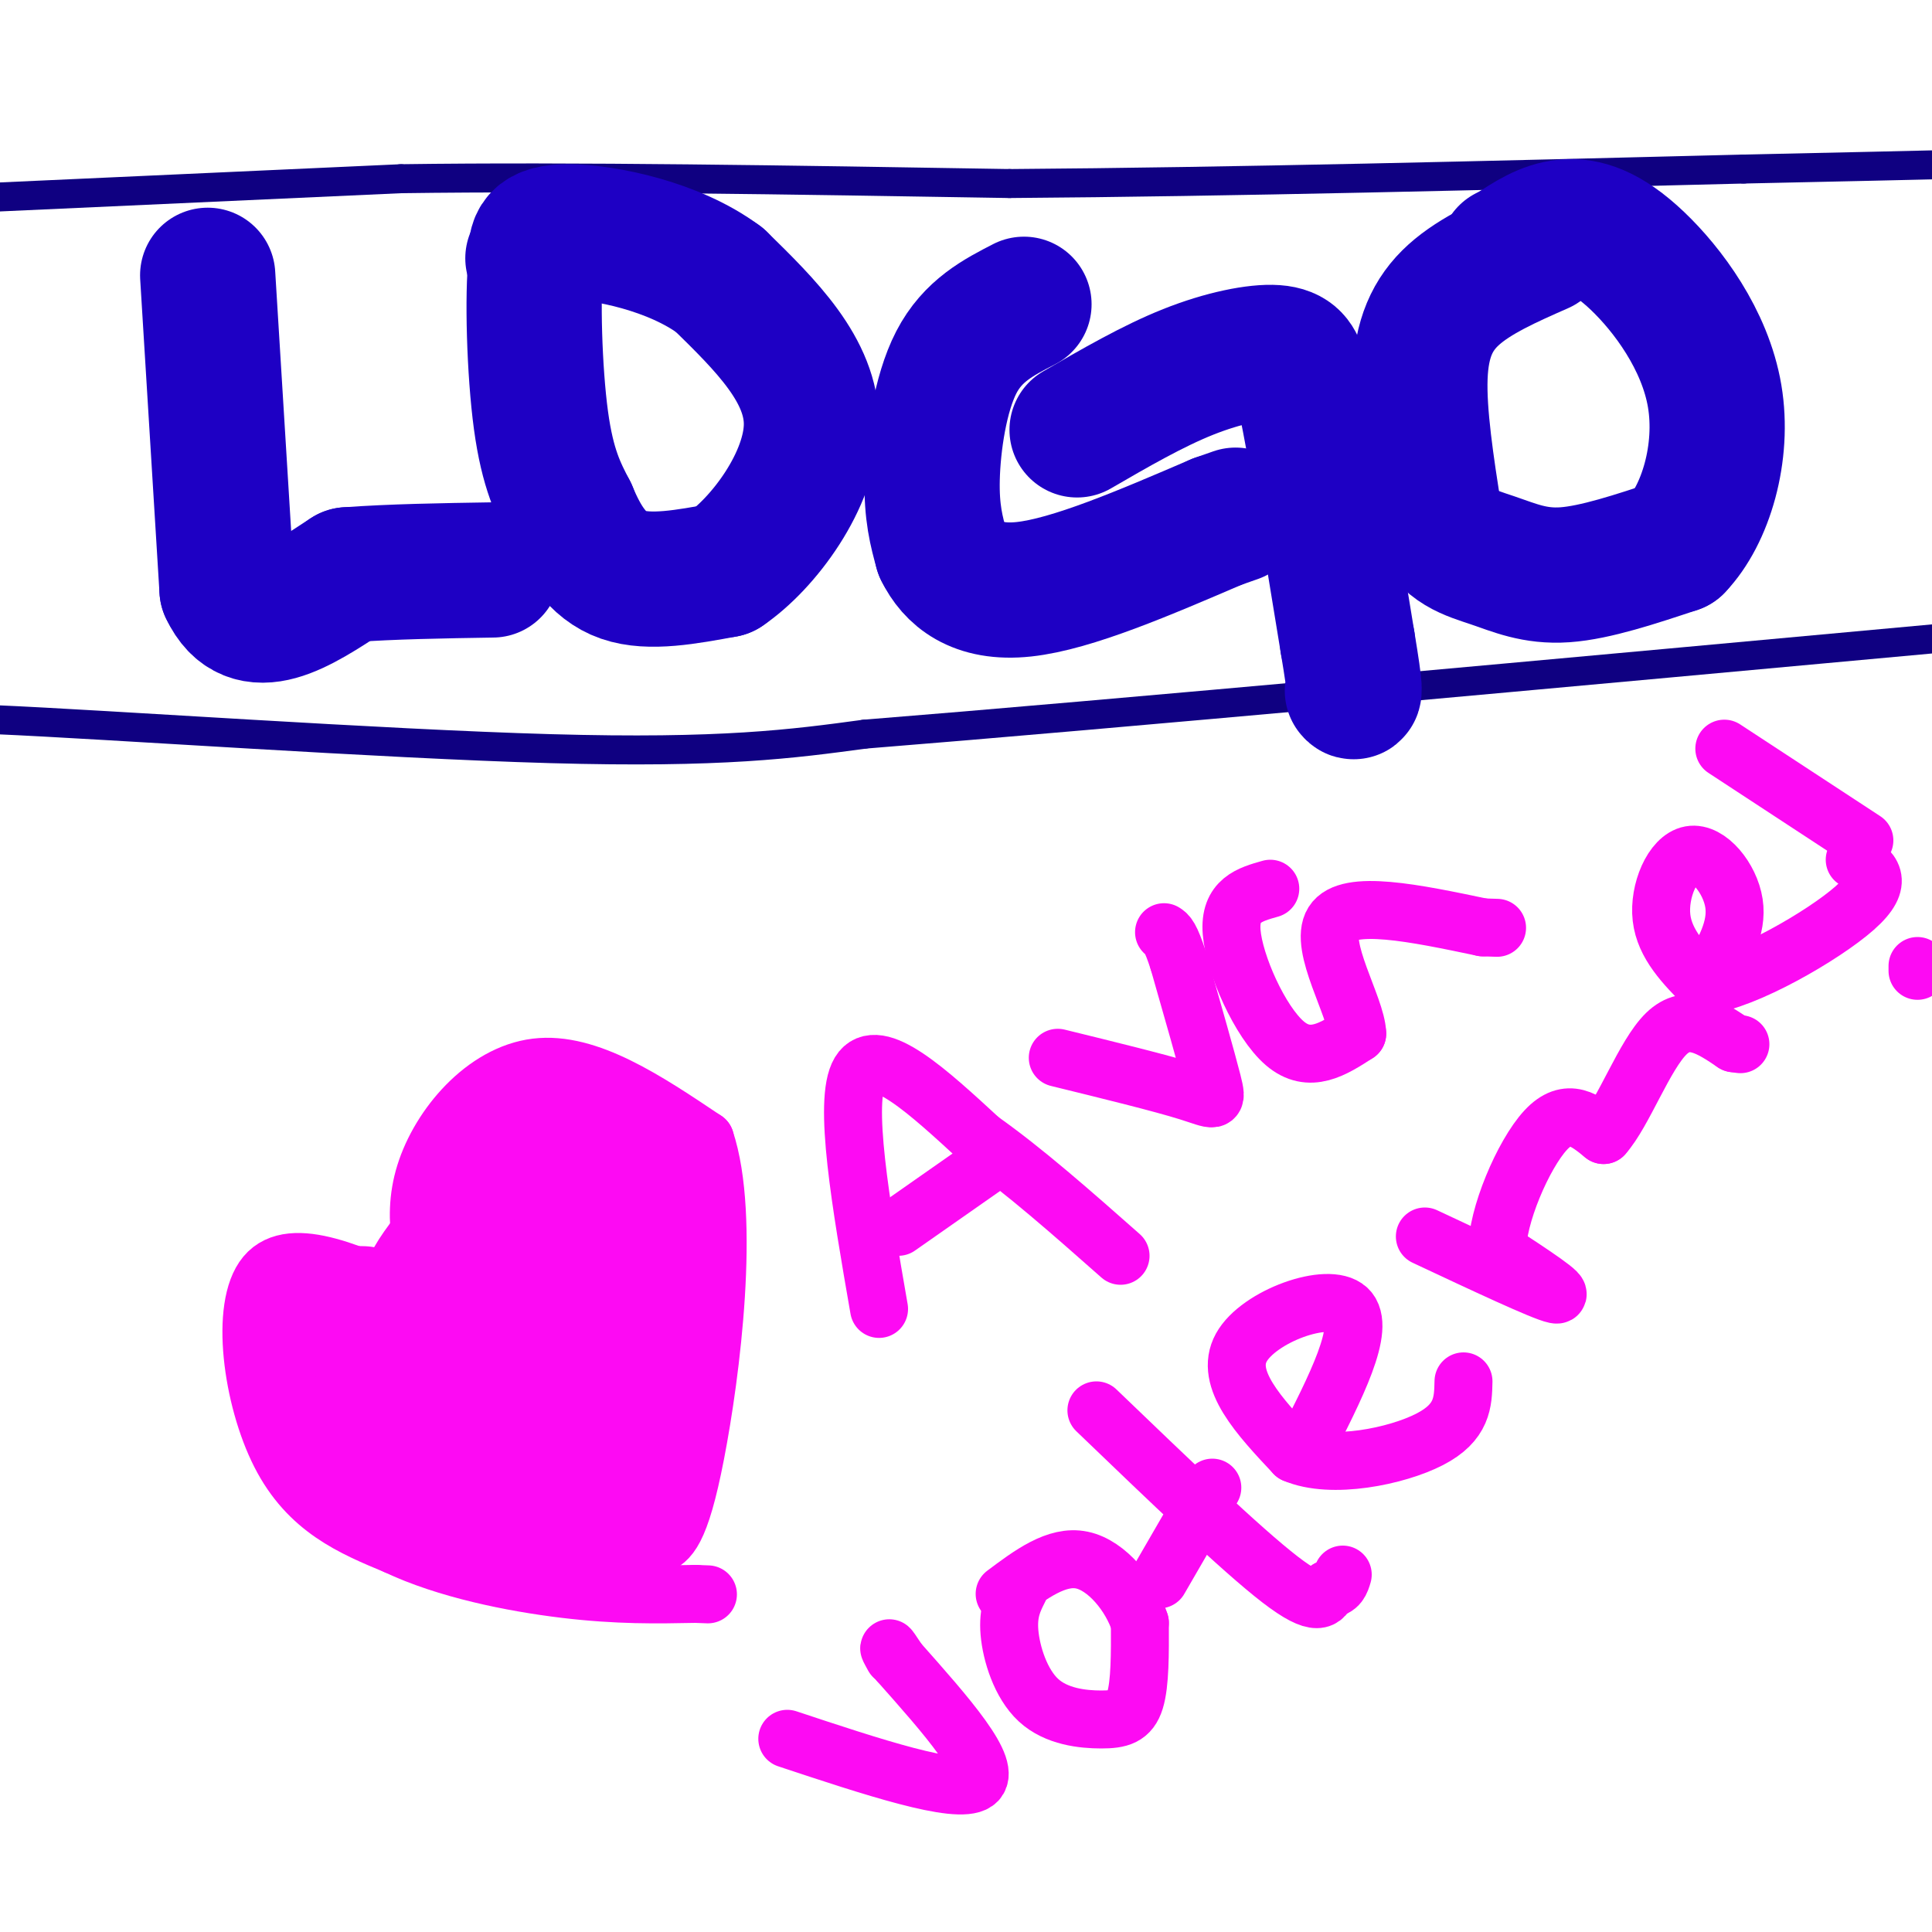 <svg viewBox='0 0 400 400' version='1.1' xmlns='http://www.w3.org/2000/svg' xmlns:xlink='http://www.w3.org/1999/xlink'><g fill='none' stroke='#0F0081' stroke-width='6' stroke-linecap='round' stroke-linejoin='round'><path d='M-5,41c0.000,0.000 88.000,-4.000 88,-4'/><path d='M83,37c35.667,-0.500 80.833,0.250 126,1'/><path d='M209,38c46.333,-0.333 99.167,-1.667 152,-3'/><path d='M361,35c39.500,-0.833 62.250,-1.417 85,-2'/><path d='M-5,152c-9.644,-2.000 -19.289,-4.000 4,-3c23.289,1.000 79.511,5.000 115,6c35.489,1.000 50.244,-1.000 65,-3'/><path d='M179,152c50.000,-4.000 142.500,-12.500 235,-21'/><path d='M414,131c44.000,-3.667 36.500,-2.333 29,-1'/></g>
<g fill='none' stroke='#1E00C4' stroke-width='28' stroke-linecap='round' stroke-linejoin='round'><path d='M43,57c0.000,0.000 4.000,65.000 4,65'/><path d='M47,122c4.833,10.333 14.917,3.667 25,-3'/><path d='M72,119c9.167,-0.667 19.583,-0.833 30,-1'/><path d='M116,51c-2.089,-1.978 -4.178,-3.956 -5,3c-0.822,6.956 -0.378,22.844 1,33c1.378,10.156 3.689,14.578 6,19'/><path d='M118,106c2.444,5.889 5.556,11.111 11,13c5.444,1.889 13.222,0.444 21,-1'/><path d='M150,118c8.111,-5.489 17.889,-18.711 18,-30c0.111,-11.289 -9.444,-20.644 -19,-30'/><path d='M149,58c-9.533,-7.111 -23.867,-9.889 -31,-10c-7.133,-0.111 -7.067,2.444 -7,5'/><path d='M111,53c-1.167,0.833 -0.583,0.417 0,0'/><path d='M212,63c-5.311,2.733 -10.622,5.467 -14,12c-3.378,6.533 -4.822,16.867 -5,24c-0.178,7.133 0.911,11.067 2,15'/><path d='M195,114c2.311,4.733 7.089,9.067 17,8c9.911,-1.067 24.956,-7.533 40,-14'/><path d='M252,108c6.667,-2.333 3.333,-1.167 0,0'/><path d='M223,89c7.822,-4.533 15.644,-9.067 23,-12c7.356,-2.933 14.244,-4.267 18,-4c3.756,0.267 4.378,2.133 5,4'/><path d='M269,77c2.500,10.000 6.250,33.000 10,56'/><path d='M279,133c1.833,11.000 1.417,10.500 1,10'/><path d='M319,51c-6.756,2.978 -13.511,5.956 -18,10c-4.489,4.044 -6.711,9.156 -7,17c-0.289,7.844 1.356,18.422 3,29'/><path d='M297,107c2.560,6.274 7.458,7.458 12,9c4.542,1.542 8.726,3.440 15,3c6.274,-0.440 14.637,-3.220 23,-6'/><path d='M347,113c6.136,-6.380 9.974,-19.329 8,-31c-1.974,-11.671 -9.762,-22.065 -16,-28c-6.238,-5.935 -10.925,-7.410 -15,-7c-4.075,0.410 -7.537,2.705 -11,5'/><path d='M313,52c-1.833,0.833 -0.917,0.417 0,0'/></g>
<g fill='none' stroke='#FD0AF3' stroke-width='12' stroke-linecap='round' stroke-linejoin='round'><path d='M91,271c-3.044,-9.044 -6.089,-18.089 -3,-28c3.089,-9.911 12.311,-20.689 23,-22c10.689,-1.311 22.844,6.844 35,15'/><path d='M146,236c5.356,15.933 1.244,48.267 -2,65c-3.244,16.733 -5.622,17.867 -8,19'/><path d='M87,270c-13.311,-6.222 -26.622,-12.444 -32,-6c-5.378,6.444 -2.822,25.556 3,37c5.822,11.444 14.911,15.222 24,19'/><path d='M82,320c10.311,4.911 24.089,7.689 35,9c10.911,1.311 18.956,1.156 27,1'/><path d='M144,330c4.500,0.167 2.250,0.083 0,0'/><path d='M182,271c-3.750,-21.583 -7.500,-43.167 -4,-49c3.500,-5.833 14.250,4.083 25,14'/><path d='M203,236c9.000,6.333 19.000,15.167 29,24'/><path d='M186,254c0.000,0.000 20.000,-14.000 20,-14'/><path d='M219,219c10.689,2.622 21.378,5.244 27,7c5.622,1.756 6.178,2.644 5,-2c-1.178,-4.644 -4.089,-14.822 -7,-25'/><path d='M244,199c-1.667,-5.167 -2.333,-5.583 -3,-6'/><path d='M263,184c-4.267,1.200 -8.533,2.400 -8,9c0.533,6.600 5.867,18.600 11,23c5.133,4.400 10.067,1.200 15,-2'/><path d='M281,214c-0.156,-5.467 -8.044,-18.133 -5,-23c3.044,-4.867 17.022,-1.933 31,1'/><path d='M307,192c5.167,0.167 2.583,0.083 0,0'/><path d='M163,360c17.583,5.833 35.167,11.667 39,9c3.833,-2.667 -6.083,-13.833 -16,-25'/><path d='M186,344c-2.833,-4.333 -1.917,-2.667 -1,-1'/><path d='M211,329c-1.185,2.346 -2.370,4.692 -2,9c0.370,4.308 2.295,10.577 6,14c3.705,3.423 9.190,3.998 13,4c3.810,0.002 5.946,-0.571 7,-4c1.054,-3.429 1.027,-9.715 1,-16'/><path d='M236,336c-1.800,-5.689 -6.800,-11.911 -12,-13c-5.200,-1.089 -10.600,2.956 -16,7'/><path d='M227,292c15.000,14.417 30.000,28.833 38,35c8.000,6.167 9.000,4.083 10,2'/><path d='M275,329c2.167,-0.167 2.583,-1.583 3,-3'/><path d='M240,327c0.000,0.000 11.000,-19.000 11,-19'/><path d='M270,300c6.489,-12.644 12.978,-25.289 9,-29c-3.978,-3.711 -18.422,1.511 -22,8c-3.578,6.489 3.711,14.244 11,22'/><path d='M268,301c7.622,3.289 21.178,0.511 28,-3c6.822,-3.511 6.911,-7.756 7,-12'/><path d='M295,256c12.250,5.750 24.500,11.500 27,12c2.500,0.500 -4.750,-4.250 -12,-9'/><path d='M310,259c-0.178,-7.000 5.378,-20.000 10,-25c4.622,-5.000 8.311,-2.000 12,1'/><path d='M332,235c4.133,-4.600 8.467,-16.600 13,-21c4.533,-4.400 9.267,-1.200 14,2'/><path d='M359,216c2.333,0.333 1.167,0.167 0,0'/><path d='M354,202c2.899,-4.905 5.798,-9.810 5,-15c-0.798,-5.190 -5.292,-10.667 -9,-10c-3.708,0.667 -6.631,7.476 -6,13c0.631,5.524 4.815,9.762 9,14'/><path d='M353,204c8.289,-0.933 24.511,-10.267 31,-16c6.489,-5.733 3.244,-7.867 0,-10'/><path d='M357,155c0.000,0.000 29.000,19.000 29,19'/><path d='M397,200c0.000,0.000 0.000,1.000 0,1'/></g>
<g fill='none' stroke='#FD0AF3' stroke-width='28' stroke-linecap='round' stroke-linejoin='round'><path d='M93,268c-3.274,0.756 -6.548,1.512 -2,-5c4.548,-6.512 16.917,-20.292 24,-25c7.083,-4.708 8.881,-0.345 11,3c2.119,3.345 4.560,5.673 7,8'/><path d='M133,249c1.533,6.711 1.867,19.489 1,28c-0.867,8.511 -2.933,12.756 -5,17'/><path d='M129,294c-1.667,5.667 -3.333,11.333 -5,17'/><path d='M75,272c-2.077,-0.036 -4.155,-0.071 -6,2c-1.845,2.071 -3.458,6.250 -4,10c-0.542,3.750 -0.012,7.071 2,10c2.012,2.929 5.506,5.464 9,8'/><path d='M76,302c7.933,2.222 23.267,3.778 32,4c8.733,0.222 10.867,-0.889 13,-2'/><path d='M121,304c3.500,-0.833 5.750,-1.917 8,-3'/><path d='M122,246c0.000,0.000 -9.000,47.000 -9,47'/><path d='M79,288c0.000,0.000 40.000,0.000 40,0'/><path d='M94,284c0.000,0.000 19.000,3.000 19,3'/><path d='M107,316c0.000,0.000 0.100,0.100 0.1,0.1'/><path d='M126,311c0.000,0.000 0.000,1.000 0,1'/></g>
</svg>